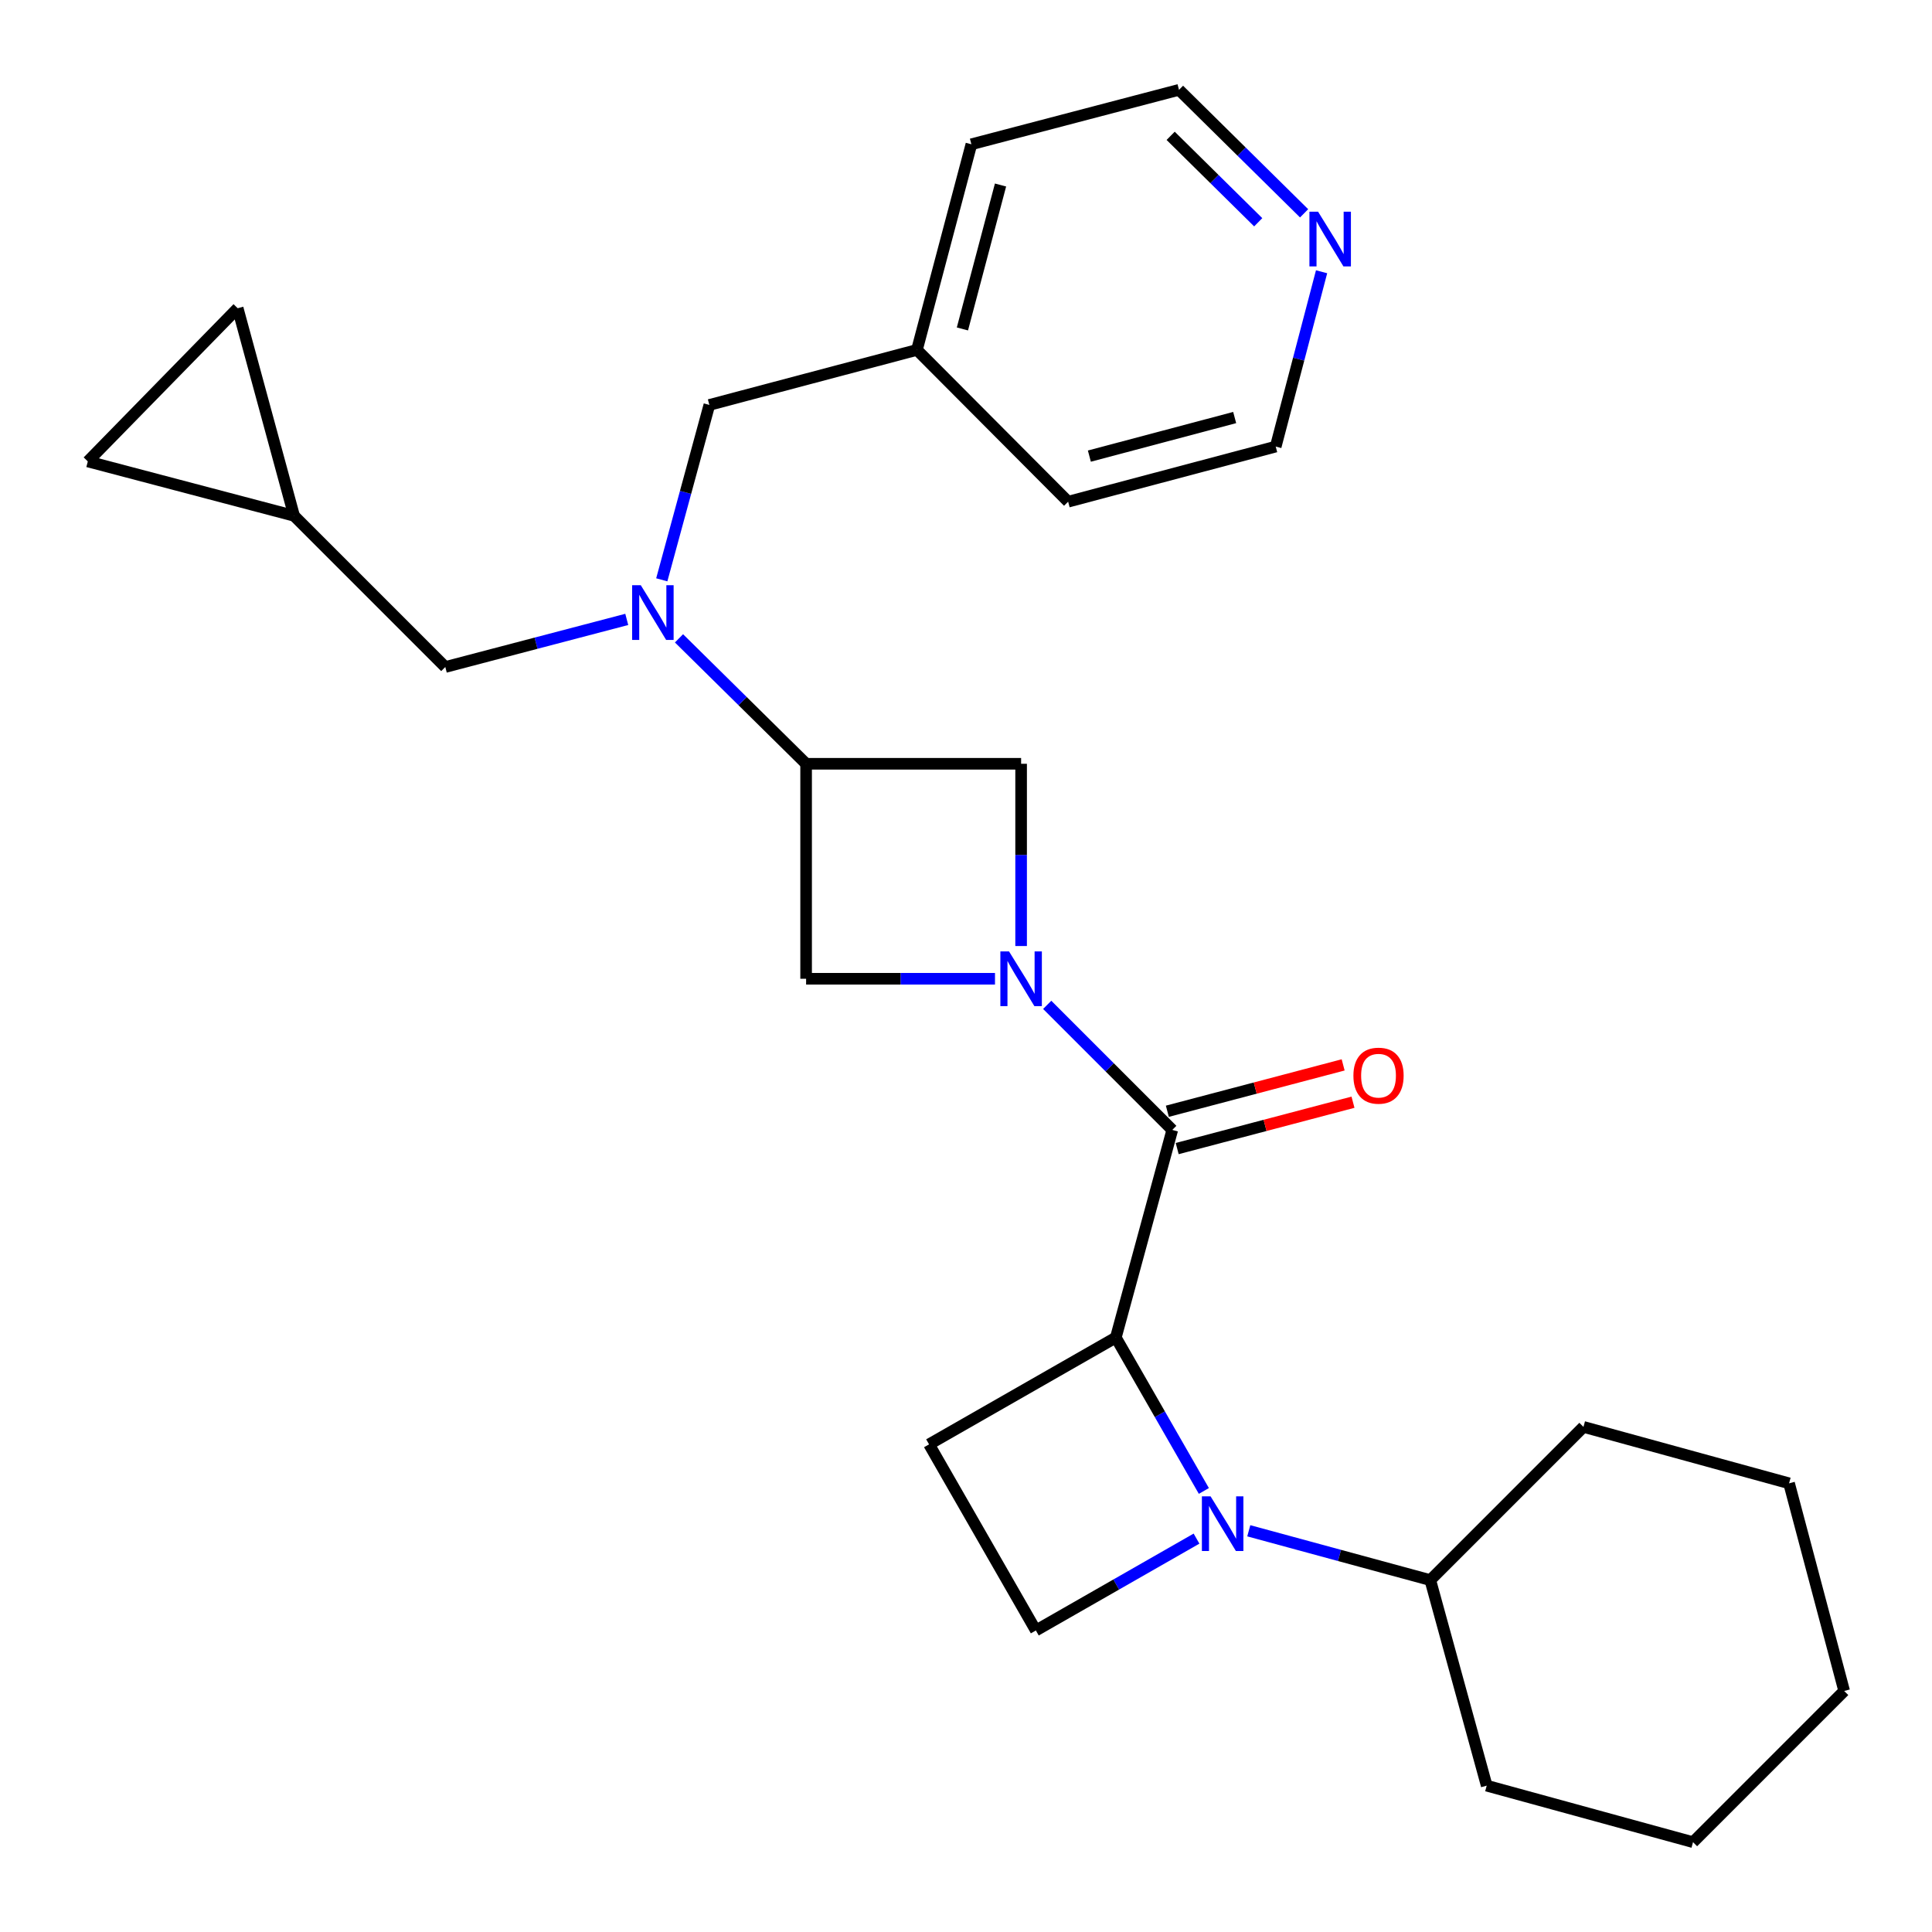 <?xml version='1.0' encoding='iso-8859-1'?>
<svg version='1.1' baseProfile='full'
              xmlns='http://www.w3.org/2000/svg'
                      xmlns:rdkit='http://www.rdkit.org/xml'
                      xmlns:xlink='http://www.w3.org/1999/xlink'
                  xml:space='preserve'
width='1000px' height='1000px' viewBox='0 0 1000 1000'>
<!-- END OF HEADER -->
<rect style='opacity:1.0;fill:#FFFFFF;stroke:none' width='1000' height='1000' x='0' y='0'> </rect>
<path class='bond-0' d='M 542.032,520.11 L 574.399,552.477' style='fill:none;fill-rule:evenodd;stroke:#0000FF;stroke-width:6px;stroke-linecap:butt;stroke-linejoin:miter;stroke-opacity:1' />
<path class='bond-0' d='M 574.399,552.477 L 606.766,584.844' style='fill:none;fill-rule:evenodd;stroke:#000000;stroke-width:6px;stroke-linecap:butt;stroke-linejoin:miter;stroke-opacity:1' />
<path class='bond-5' d='M 515.004,506.604 L 466.123,506.604' style='fill:none;fill-rule:evenodd;stroke:#0000FF;stroke-width:6px;stroke-linecap:butt;stroke-linejoin:miter;stroke-opacity:1' />
<path class='bond-5' d='M 466.123,506.604 L 417.242,506.604' style='fill:none;fill-rule:evenodd;stroke:#000000;stroke-width:6px;stroke-linecap:butt;stroke-linejoin:miter;stroke-opacity:1' />
<path class='bond-6' d='M 528.526,489.662 L 528.526,442.497' style='fill:none;fill-rule:evenodd;stroke:#0000FF;stroke-width:6px;stroke-linecap:butt;stroke-linejoin:miter;stroke-opacity:1' />
<path class='bond-6' d='M 528.526,442.497 L 528.526,395.332' style='fill:none;fill-rule:evenodd;stroke:#000000;stroke-width:6px;stroke-linecap:butt;stroke-linejoin:miter;stroke-opacity:1' />
<path class='bond-2' d='M 606.766,584.844 L 577.552,692.309' style='fill:none;fill-rule:evenodd;stroke:#000000;stroke-width:6px;stroke-linecap:butt;stroke-linejoin:miter;stroke-opacity:1' />
<path class='bond-13' d='M 609.314,594.503 L 654.811,582.502' style='fill:none;fill-rule:evenodd;stroke:#000000;stroke-width:6px;stroke-linecap:butt;stroke-linejoin:miter;stroke-opacity:1' />
<path class='bond-13' d='M 654.811,582.502 L 700.308,570.501' style='fill:none;fill-rule:evenodd;stroke:#FF0000;stroke-width:6px;stroke-linecap:butt;stroke-linejoin:miter;stroke-opacity:1' />
<path class='bond-13' d='M 604.218,575.185 L 649.715,563.184' style='fill:none;fill-rule:evenodd;stroke:#000000;stroke-width:6px;stroke-linecap:butt;stroke-linejoin:miter;stroke-opacity:1' />
<path class='bond-13' d='M 649.715,563.184 L 695.212,551.183' style='fill:none;fill-rule:evenodd;stroke:#FF0000;stroke-width:6px;stroke-linecap:butt;stroke-linejoin:miter;stroke-opacity:1' />
<path class='bond-1' d='M 623.119,771.716 L 600.336,732.013' style='fill:none;fill-rule:evenodd;stroke:#0000FF;stroke-width:6px;stroke-linecap:butt;stroke-linejoin:miter;stroke-opacity:1' />
<path class='bond-1' d='M 600.336,732.013 L 577.552,692.309' style='fill:none;fill-rule:evenodd;stroke:#000000;stroke-width:6px;stroke-linecap:butt;stroke-linejoin:miter;stroke-opacity:1' />
<path class='bond-15' d='M 646.363,792.328 L 693.339,805.092' style='fill:none;fill-rule:evenodd;stroke:#0000FF;stroke-width:6px;stroke-linecap:butt;stroke-linejoin:miter;stroke-opacity:1' />
<path class='bond-15' d='M 693.339,805.092 L 740.315,817.855' style='fill:none;fill-rule:evenodd;stroke:#000000;stroke-width:6px;stroke-linecap:butt;stroke-linejoin:miter;stroke-opacity:1' />
<path class='bond-28' d='M 619.314,796.385 L 577.738,820.157' style='fill:none;fill-rule:evenodd;stroke:#0000FF;stroke-width:6px;stroke-linecap:butt;stroke-linejoin:miter;stroke-opacity:1' />
<path class='bond-28' d='M 577.738,820.157 L 536.162,843.928' style='fill:none;fill-rule:evenodd;stroke:#000000;stroke-width:6px;stroke-linecap:butt;stroke-linejoin:miter;stroke-opacity:1' />
<path class='bond-7' d='M 577.552,692.309 L 480.876,747.596' style='fill:none;fill-rule:evenodd;stroke:#000000;stroke-width:6px;stroke-linecap:butt;stroke-linejoin:miter;stroke-opacity:1' />
<path class='bond-3' d='M 417.242,395.332 L 528.526,395.332' style='fill:none;fill-rule:evenodd;stroke:#000000;stroke-width:6px;stroke-linecap:butt;stroke-linejoin:miter;stroke-opacity:1' />
<path class='bond-4' d='M 417.242,395.332 L 384.347,362.869' style='fill:none;fill-rule:evenodd;stroke:#000000;stroke-width:6px;stroke-linecap:butt;stroke-linejoin:miter;stroke-opacity:1' />
<path class='bond-4' d='M 384.347,362.869 L 351.451,330.407' style='fill:none;fill-rule:evenodd;stroke:#0000FF;stroke-width:6px;stroke-linecap:butt;stroke-linejoin:miter;stroke-opacity:1' />
<path class='bond-27' d='M 417.242,395.332 L 417.242,506.604' style='fill:none;fill-rule:evenodd;stroke:#000000;stroke-width:6px;stroke-linecap:butt;stroke-linejoin:miter;stroke-opacity:1' />
<path class='bond-10' d='M 324.409,320.604 L 277.446,332.922' style='fill:none;fill-rule:evenodd;stroke:#0000FF;stroke-width:6px;stroke-linecap:butt;stroke-linejoin:miter;stroke-opacity:1' />
<path class='bond-10' d='M 277.446,332.922 L 230.483,345.24' style='fill:none;fill-rule:evenodd;stroke:#000000;stroke-width:6px;stroke-linecap:butt;stroke-linejoin:miter;stroke-opacity:1' />
<path class='bond-14' d='M 342.535,300.114 L 354.848,254.854' style='fill:none;fill-rule:evenodd;stroke:#0000FF;stroke-width:6px;stroke-linecap:butt;stroke-linejoin:miter;stroke-opacity:1' />
<path class='bond-14' d='M 354.848,254.854 L 367.162,209.593' style='fill:none;fill-rule:evenodd;stroke:#000000;stroke-width:6px;stroke-linecap:butt;stroke-linejoin:miter;stroke-opacity:1' />
<path class='bond-8' d='M 480.876,747.596 L 536.162,843.928' style='fill:none;fill-rule:evenodd;stroke:#000000;stroke-width:6px;stroke-linecap:butt;stroke-linejoin:miter;stroke-opacity:1' />
<path class='bond-9' d='M 152.22,266.978 L 230.483,345.24' style='fill:none;fill-rule:evenodd;stroke:#000000;stroke-width:6px;stroke-linecap:butt;stroke-linejoin:miter;stroke-opacity:1' />
<path class='bond-11' d='M 152.22,266.978 L 123.018,159.535' style='fill:none;fill-rule:evenodd;stroke:#000000;stroke-width:6px;stroke-linecap:butt;stroke-linejoin:miter;stroke-opacity:1' />
<path class='bond-12' d='M 152.22,266.978 L 45.455,238.841' style='fill:none;fill-rule:evenodd;stroke:#000000;stroke-width:6px;stroke-linecap:butt;stroke-linejoin:miter;stroke-opacity:1' />
<path class='bond-29' d='M 123.018,159.535 L 45.455,238.841' style='fill:none;fill-rule:evenodd;stroke:#000000;stroke-width:6px;stroke-linecap:butt;stroke-linejoin:miter;stroke-opacity:1' />
<path class='bond-17' d='M 367.162,209.593 L 474.604,181.112' style='fill:none;fill-rule:evenodd;stroke:#000000;stroke-width:6px;stroke-linecap:butt;stroke-linejoin:miter;stroke-opacity:1' />
<path class='bond-20' d='M 740.315,817.855 L 769.517,924.255' style='fill:none;fill-rule:evenodd;stroke:#000000;stroke-width:6px;stroke-linecap:butt;stroke-linejoin:miter;stroke-opacity:1' />
<path class='bond-21' d='M 740.315,817.855 L 819.598,738.561' style='fill:none;fill-rule:evenodd;stroke:#000000;stroke-width:6px;stroke-linecap:butt;stroke-linejoin:miter;stroke-opacity:1' />
<path class='bond-16' d='M 675.003,110.414 L 642.627,78.456' style='fill:none;fill-rule:evenodd;stroke:#0000FF;stroke-width:6px;stroke-linecap:butt;stroke-linejoin:miter;stroke-opacity:1' />
<path class='bond-16' d='M 642.627,78.456 L 610.251,46.498' style='fill:none;fill-rule:evenodd;stroke:#000000;stroke-width:6px;stroke-linecap:butt;stroke-linejoin:miter;stroke-opacity:1' />
<path class='bond-16' d='M 651.255,115.045 L 628.592,92.675' style='fill:none;fill-rule:evenodd;stroke:#0000FF;stroke-width:6px;stroke-linecap:butt;stroke-linejoin:miter;stroke-opacity:1' />
<path class='bond-16' d='M 628.592,92.675 L 605.929,70.304' style='fill:none;fill-rule:evenodd;stroke:#000000;stroke-width:6px;stroke-linecap:butt;stroke-linejoin:miter;stroke-opacity:1' />
<path class='bond-30' d='M 684.048,140.664 L 672.179,185.907' style='fill:none;fill-rule:evenodd;stroke:#0000FF;stroke-width:6px;stroke-linecap:butt;stroke-linejoin:miter;stroke-opacity:1' />
<path class='bond-30' d='M 672.179,185.907 L 660.31,231.149' style='fill:none;fill-rule:evenodd;stroke:#000000;stroke-width:6px;stroke-linecap:butt;stroke-linejoin:miter;stroke-opacity:1' />
<path class='bond-22' d='M 474.604,181.112 L 552.867,259.674' style='fill:none;fill-rule:evenodd;stroke:#000000;stroke-width:6px;stroke-linecap:butt;stroke-linejoin:miter;stroke-opacity:1' />
<path class='bond-23' d='M 474.604,181.112 L 502.786,74.679' style='fill:none;fill-rule:evenodd;stroke:#000000;stroke-width:6px;stroke-linecap:butt;stroke-linejoin:miter;stroke-opacity:1' />
<path class='bond-23' d='M 498.145,170.261 L 517.872,95.758' style='fill:none;fill-rule:evenodd;stroke:#000000;stroke-width:6px;stroke-linecap:butt;stroke-linejoin:miter;stroke-opacity:1' />
<path class='bond-18' d='M 660.31,231.149 L 552.867,259.674' style='fill:none;fill-rule:evenodd;stroke:#000000;stroke-width:6px;stroke-linecap:butt;stroke-linejoin:miter;stroke-opacity:1' />
<path class='bond-18' d='M 639.066,216.117 L 563.856,236.085' style='fill:none;fill-rule:evenodd;stroke:#000000;stroke-width:6px;stroke-linecap:butt;stroke-linejoin:miter;stroke-opacity:1' />
<path class='bond-19' d='M 610.251,46.498 L 502.786,74.679' style='fill:none;fill-rule:evenodd;stroke:#000000;stroke-width:6px;stroke-linecap:butt;stroke-linejoin:miter;stroke-opacity:1' />
<path class='bond-25' d='M 769.517,924.255 L 876.305,953.502' style='fill:none;fill-rule:evenodd;stroke:#000000;stroke-width:6px;stroke-linecap:butt;stroke-linejoin:miter;stroke-opacity:1' />
<path class='bond-24' d='M 819.598,738.561 L 926.02,767.764' style='fill:none;fill-rule:evenodd;stroke:#000000;stroke-width:6px;stroke-linecap:butt;stroke-linejoin:miter;stroke-opacity:1' />
<path class='bond-26' d='M 926.02,767.764 L 954.545,875.24' style='fill:none;fill-rule:evenodd;stroke:#000000;stroke-width:6px;stroke-linecap:butt;stroke-linejoin:miter;stroke-opacity:1' />
<path class='bond-31' d='M 876.305,953.502 L 954.545,875.24' style='fill:none;fill-rule:evenodd;stroke:#000000;stroke-width:6px;stroke-linecap:butt;stroke-linejoin:miter;stroke-opacity:1' />
<path  class='atom-0' d='M 522.266 492.444
L 531.546 507.444
Q 532.466 508.924, 533.946 511.604
Q 535.426 514.284, 535.506 514.444
L 535.506 492.444
L 539.266 492.444
L 539.266 520.764
L 535.386 520.764
L 525.426 504.364
Q 524.266 502.444, 523.026 500.244
Q 521.826 498.044, 521.466 497.364
L 521.466 520.764
L 517.786 520.764
L 517.786 492.444
L 522.266 492.444
' fill='#0000FF'/>
<path  class='atom-2' d='M 626.578 774.493
L 635.858 789.493
Q 636.778 790.973, 638.258 793.653
Q 639.738 796.333, 639.818 796.493
L 639.818 774.493
L 643.578 774.493
L 643.578 802.813
L 639.698 802.813
L 629.738 786.413
Q 628.578 784.493, 627.338 782.293
Q 626.138 780.093, 625.778 779.413
L 625.778 802.813
L 622.098 802.813
L 622.098 774.493
L 626.578 774.493
' fill='#0000FF'/>
<path  class='atom-5' d='M 331.666 302.899
L 340.946 317.899
Q 341.866 319.379, 343.346 322.059
Q 344.826 324.739, 344.906 324.899
L 344.906 302.899
L 348.666 302.899
L 348.666 331.219
L 344.786 331.219
L 334.826 314.819
Q 333.666 312.899, 332.426 310.699
Q 331.226 308.499, 330.866 307.819
L 330.866 331.219
L 327.186 331.219
L 327.186 302.899
L 331.666 302.899
' fill='#0000FF'/>
<path  class='atom-14' d='M 700.52 556.765
Q 700.52 549.965, 703.88 546.165
Q 707.24 542.365, 713.52 542.365
Q 719.8 542.365, 723.16 546.165
Q 726.52 549.965, 726.52 556.765
Q 726.52 563.645, 723.12 567.565
Q 719.72 571.445, 713.52 571.445
Q 707.28 571.445, 703.88 567.565
Q 700.52 563.685, 700.52 556.765
M 713.52 568.245
Q 717.84 568.245, 720.16 565.365
Q 722.52 562.445, 722.52 556.765
Q 722.52 551.205, 720.16 548.405
Q 717.84 545.565, 713.52 545.565
Q 709.2 545.565, 706.84 548.365
Q 704.52 551.165, 704.52 556.765
Q 704.52 562.485, 706.84 565.365
Q 709.2 568.245, 713.52 568.245
' fill='#FF0000'/>
<path  class='atom-17' d='M 682.231 109.568
L 691.511 124.568
Q 692.431 126.048, 693.911 128.728
Q 695.391 131.408, 695.471 131.568
L 695.471 109.568
L 699.231 109.568
L 699.231 137.888
L 695.351 137.888
L 685.391 121.488
Q 684.231 119.568, 682.991 117.368
Q 681.791 115.168, 681.431 114.488
L 681.431 137.888
L 677.751 137.888
L 677.751 109.568
L 682.231 109.568
' fill='#0000FF'/>
</svg>
